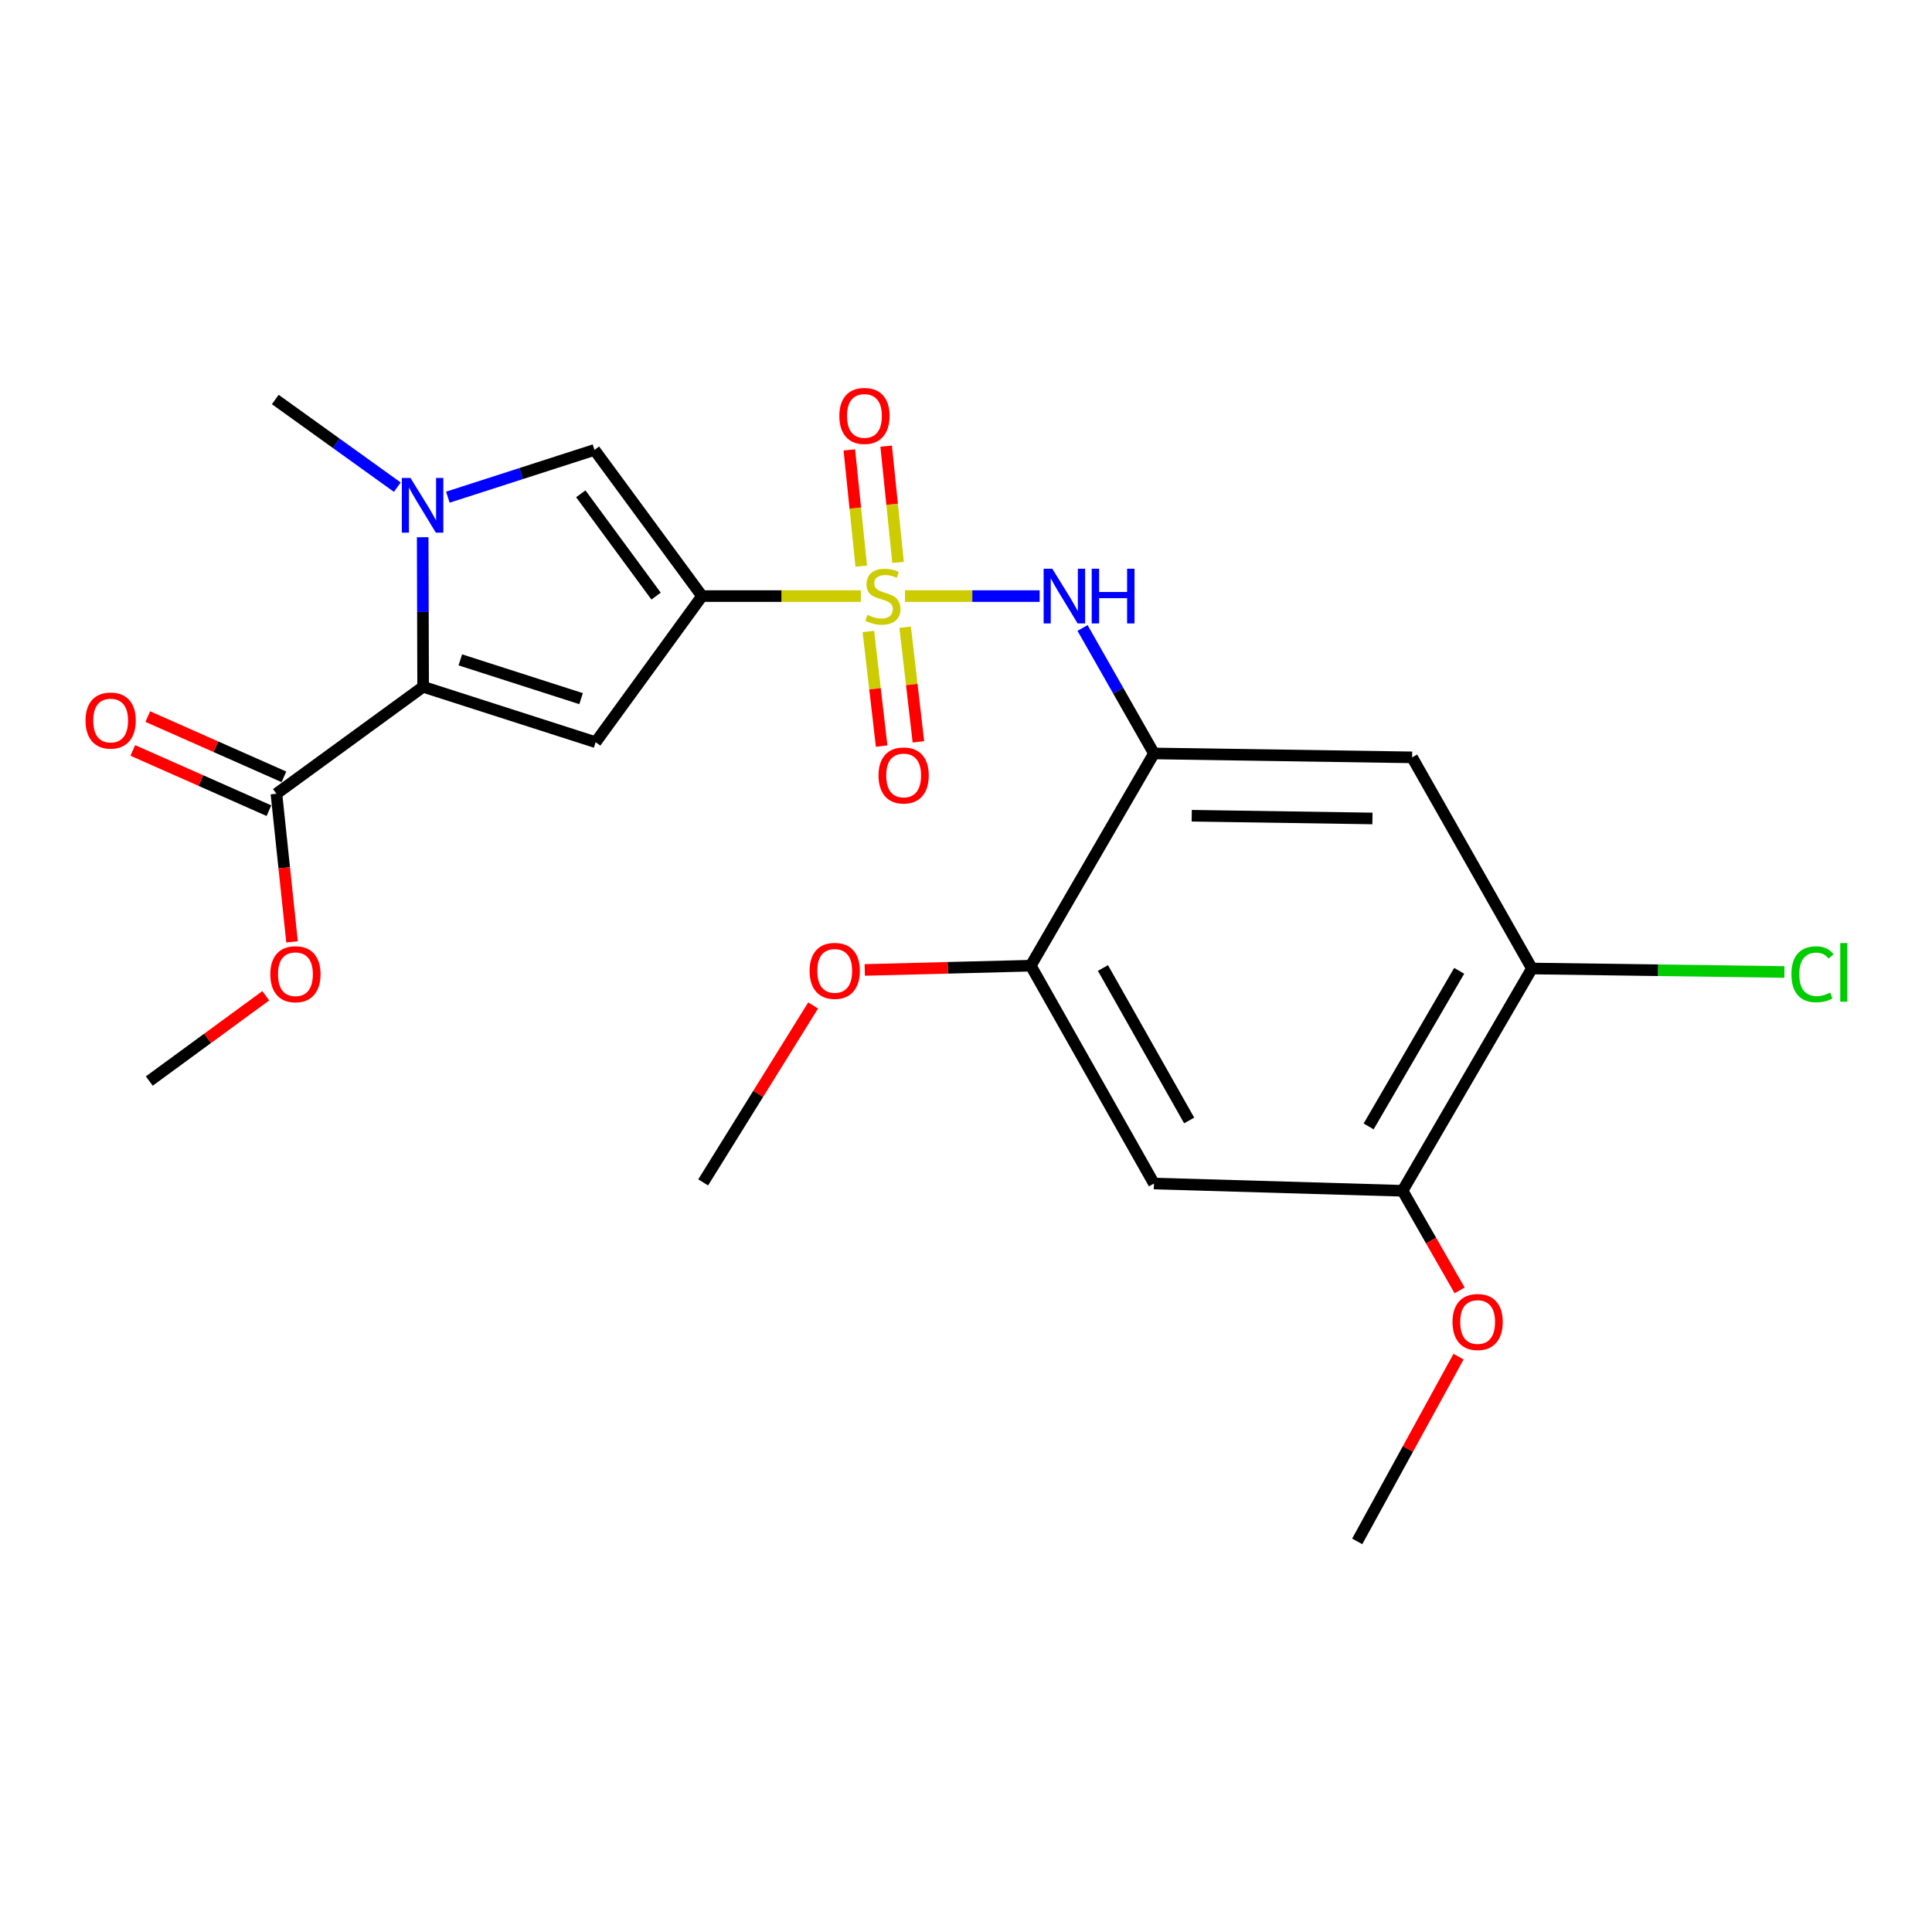 <?xml version='1.0' encoding='iso-8859-1'?>
<svg version='1.1' baseProfile='full'
              xmlns='http://www.w3.org/2000/svg'
                      xmlns:rdkit='http://www.rdkit.org/xml'
                      xmlns:xlink='http://www.w3.org/1999/xlink'
                  xml:space='preserve'
width='1000px' height='1000px' viewBox='0 0 1000 1000'>
<!-- END OF HEADER -->
<rect style='opacity:1.0;fill:#FFFFFF;stroke:none' width='1000' height='1000' x='0' y='0'> </rect>
<path class='bond-0' d='M 445.572,308.533 L 404.467,308.533' style='fill:none;fill-rule:evenodd;stroke:#CCCC00;stroke-width:6px;stroke-linecap:butt;stroke-linejoin:miter;stroke-opacity:1' />
<path class='bond-0' d='M 404.467,308.533 L 363.362,308.533' style='fill:none;fill-rule:evenodd;stroke:#000000;stroke-width:6px;stroke-linecap:butt;stroke-linejoin:miter;stroke-opacity:1' />
<path class='bond-5' d='M 468.421,308.533 L 503.27,308.533' style='fill:none;fill-rule:evenodd;stroke:#CCCC00;stroke-width:6px;stroke-linecap:butt;stroke-linejoin:miter;stroke-opacity:1' />
<path class='bond-5' d='M 503.27,308.533 L 538.12,308.533' style='fill:none;fill-rule:evenodd;stroke:#0000FF;stroke-width:6px;stroke-linecap:butt;stroke-linejoin:miter;stroke-opacity:1' />
<path class='bond-13' d='M 449.468,326.848 L 452.899,356.509' style='fill:none;fill-rule:evenodd;stroke:#CCCC00;stroke-width:6px;stroke-linecap:butt;stroke-linejoin:miter;stroke-opacity:1' />
<path class='bond-13' d='M 452.899,356.509 L 456.33,386.171' style='fill:none;fill-rule:evenodd;stroke:#FF0000;stroke-width:6px;stroke-linecap:butt;stroke-linejoin:miter;stroke-opacity:1' />
<path class='bond-13' d='M 468.501,324.646 L 471.932,354.308' style='fill:none;fill-rule:evenodd;stroke:#CCCC00;stroke-width:6px;stroke-linecap:butt;stroke-linejoin:miter;stroke-opacity:1' />
<path class='bond-13' d='M 471.932,354.308 L 475.363,383.969' style='fill:none;fill-rule:evenodd;stroke:#FF0000;stroke-width:6px;stroke-linecap:butt;stroke-linejoin:miter;stroke-opacity:1' />
<path class='bond-14' d='M 464.837,291.091 L 461.756,261.003' style='fill:none;fill-rule:evenodd;stroke:#CCCC00;stroke-width:6px;stroke-linecap:butt;stroke-linejoin:miter;stroke-opacity:1' />
<path class='bond-14' d='M 461.756,261.003 L 458.674,230.915' style='fill:none;fill-rule:evenodd;stroke:#FF0000;stroke-width:6px;stroke-linecap:butt;stroke-linejoin:miter;stroke-opacity:1' />
<path class='bond-14' d='M 445.776,293.043 L 442.695,262.955' style='fill:none;fill-rule:evenodd;stroke:#CCCC00;stroke-width:6px;stroke-linecap:butt;stroke-linejoin:miter;stroke-opacity:1' />
<path class='bond-14' d='M 442.695,262.955 L 439.613,232.867' style='fill:none;fill-rule:evenodd;stroke:#FF0000;stroke-width:6px;stroke-linecap:butt;stroke-linejoin:miter;stroke-opacity:1' />
<path class='bond-1' d='M 363.362,308.533 L 308.307,384.164' style='fill:none;fill-rule:evenodd;stroke:#000000;stroke-width:6px;stroke-linecap:butt;stroke-linejoin:miter;stroke-opacity:1' />
<path class='bond-4' d='M 363.362,308.533 L 307.701,232.881' style='fill:none;fill-rule:evenodd;stroke:#000000;stroke-width:6px;stroke-linecap:butt;stroke-linejoin:miter;stroke-opacity:1' />
<path class='bond-4' d='M 339.579,308.54 L 300.616,255.583' style='fill:none;fill-rule:evenodd;stroke:#000000;stroke-width:6px;stroke-linecap:butt;stroke-linejoin:miter;stroke-opacity:1' />
<path class='bond-2' d='M 308.307,384.164 L 219.009,355.487' style='fill:none;fill-rule:evenodd;stroke:#000000;stroke-width:6px;stroke-linecap:butt;stroke-linejoin:miter;stroke-opacity:1' />
<path class='bond-2' d='M 300.771,361.619 L 238.262,341.545' style='fill:none;fill-rule:evenodd;stroke:#000000;stroke-width:6px;stroke-linecap:butt;stroke-linejoin:miter;stroke-opacity:1' />
<path class='bond-7' d='M 219.009,355.487 L 143.08,410.85' style='fill:none;fill-rule:evenodd;stroke:#000000;stroke-width:6px;stroke-linecap:butt;stroke-linejoin:miter;stroke-opacity:1' />
<path class='bond-24' d='M 219.009,355.487 L 218.895,316.776' style='fill:none;fill-rule:evenodd;stroke:#000000;stroke-width:6px;stroke-linecap:butt;stroke-linejoin:miter;stroke-opacity:1' />
<path class='bond-24' d='M 218.895,316.776 L 218.78,278.066' style='fill:none;fill-rule:evenodd;stroke:#0000FF;stroke-width:6px;stroke-linecap:butt;stroke-linejoin:miter;stroke-opacity:1' />
<path class='bond-3' d='M 231.809,257.342 L 269.755,245.111' style='fill:none;fill-rule:evenodd;stroke:#0000FF;stroke-width:6px;stroke-linecap:butt;stroke-linejoin:miter;stroke-opacity:1' />
<path class='bond-3' d='M 269.755,245.111 L 307.701,232.881' style='fill:none;fill-rule:evenodd;stroke:#000000;stroke-width:6px;stroke-linecap:butt;stroke-linejoin:miter;stroke-opacity:1' />
<path class='bond-18' d='M 205.645,252.155 L 174.064,229.468' style='fill:none;fill-rule:evenodd;stroke:#0000FF;stroke-width:6px;stroke-linecap:butt;stroke-linejoin:miter;stroke-opacity:1' />
<path class='bond-18' d='M 174.064,229.468 L 142.484,206.78' style='fill:none;fill-rule:evenodd;stroke:#000000;stroke-width:6px;stroke-linecap:butt;stroke-linejoin:miter;stroke-opacity:1' />
<path class='bond-6' d='M 560.315,325.036 L 578.797,357.511' style='fill:none;fill-rule:evenodd;stroke:#0000FF;stroke-width:6px;stroke-linecap:butt;stroke-linejoin:miter;stroke-opacity:1' />
<path class='bond-6' d='M 578.797,357.511 L 597.28,389.986' style='fill:none;fill-rule:evenodd;stroke:#000000;stroke-width:6px;stroke-linecap:butt;stroke-linejoin:miter;stroke-opacity:1' />
<path class='bond-8' d='M 597.28,389.986 L 730.903,392.009' style='fill:none;fill-rule:evenodd;stroke:#000000;stroke-width:6px;stroke-linecap:butt;stroke-linejoin:miter;stroke-opacity:1' />
<path class='bond-8' d='M 616.84,422.22 L 710.377,423.636' style='fill:none;fill-rule:evenodd;stroke:#000000;stroke-width:6px;stroke-linecap:butt;stroke-linejoin:miter;stroke-opacity:1' />
<path class='bond-10' d='M 597.28,389.986 L 533.518,499.84' style='fill:none;fill-rule:evenodd;stroke:#000000;stroke-width:6px;stroke-linecap:butt;stroke-linejoin:miter;stroke-opacity:1' />
<path class='bond-15' d='M 146.957,402.089 L 111.727,386.496' style='fill:none;fill-rule:evenodd;stroke:#000000;stroke-width:6px;stroke-linecap:butt;stroke-linejoin:miter;stroke-opacity:1' />
<path class='bond-15' d='M 111.727,386.496 L 76.496,370.902' style='fill:none;fill-rule:evenodd;stroke:#FF0000;stroke-width:6px;stroke-linecap:butt;stroke-linejoin:miter;stroke-opacity:1' />
<path class='bond-15' d='M 139.202,419.61 L 103.971,404.016' style='fill:none;fill-rule:evenodd;stroke:#000000;stroke-width:6px;stroke-linecap:butt;stroke-linejoin:miter;stroke-opacity:1' />
<path class='bond-15' d='M 103.971,404.016 L 68.741,388.422' style='fill:none;fill-rule:evenodd;stroke:#FF0000;stroke-width:6px;stroke-linecap:butt;stroke-linejoin:miter;stroke-opacity:1' />
<path class='bond-17' d='M 143.08,410.85 L 147.119,449.178' style='fill:none;fill-rule:evenodd;stroke:#000000;stroke-width:6px;stroke-linecap:butt;stroke-linejoin:miter;stroke-opacity:1' />
<path class='bond-17' d='M 147.119,449.178 L 151.159,487.506' style='fill:none;fill-rule:evenodd;stroke:#FF0000;stroke-width:6px;stroke-linecap:butt;stroke-linejoin:miter;stroke-opacity:1' />
<path class='bond-11' d='M 730.903,392.009 L 792.92,501.298' style='fill:none;fill-rule:evenodd;stroke:#000000;stroke-width:6px;stroke-linecap:butt;stroke-linejoin:miter;stroke-opacity:1' />
<path class='bond-9' d='M 597.28,612.589 L 533.518,499.84' style='fill:none;fill-rule:evenodd;stroke:#000000;stroke-width:6px;stroke-linecap:butt;stroke-linejoin:miter;stroke-opacity:1' />
<path class='bond-9' d='M 615.513,579.957 L 570.879,501.032' style='fill:none;fill-rule:evenodd;stroke:#000000;stroke-width:6px;stroke-linecap:butt;stroke-linejoin:miter;stroke-opacity:1' />
<path class='bond-12' d='M 597.28,612.589 L 725.964,616.347' style='fill:none;fill-rule:evenodd;stroke:#000000;stroke-width:6px;stroke-linecap:butt;stroke-linejoin:miter;stroke-opacity:1' />
<path class='bond-19' d='M 533.518,499.84 L 490.554,500.94' style='fill:none;fill-rule:evenodd;stroke:#000000;stroke-width:6px;stroke-linecap:butt;stroke-linejoin:miter;stroke-opacity:1' />
<path class='bond-19' d='M 490.554,500.94 L 447.59,502.04' style='fill:none;fill-rule:evenodd;stroke:#FF0000;stroke-width:6px;stroke-linecap:butt;stroke-linejoin:miter;stroke-opacity:1' />
<path class='bond-16' d='M 792.92,501.298 L 858.257,502.199' style='fill:none;fill-rule:evenodd;stroke:#000000;stroke-width:6px;stroke-linecap:butt;stroke-linejoin:miter;stroke-opacity:1' />
<path class='bond-16' d='M 858.257,502.199 L 923.595,503.099' style='fill:none;fill-rule:evenodd;stroke:#00CC00;stroke-width:6px;stroke-linecap:butt;stroke-linejoin:miter;stroke-opacity:1' />
<path class='bond-25' d='M 792.92,501.298 L 725.964,616.347' style='fill:none;fill-rule:evenodd;stroke:#000000;stroke-width:6px;stroke-linecap:butt;stroke-linejoin:miter;stroke-opacity:1' />
<path class='bond-25' d='M 755.276,502.493 L 708.407,583.027' style='fill:none;fill-rule:evenodd;stroke:#000000;stroke-width:6px;stroke-linecap:butt;stroke-linejoin:miter;stroke-opacity:1' />
<path class='bond-20' d='M 725.964,616.347 L 740.731,642.129' style='fill:none;fill-rule:evenodd;stroke:#000000;stroke-width:6px;stroke-linecap:butt;stroke-linejoin:miter;stroke-opacity:1' />
<path class='bond-20' d='M 740.731,642.129 L 755.497,667.911' style='fill:none;fill-rule:evenodd;stroke:#FF0000;stroke-width:6px;stroke-linecap:butt;stroke-linejoin:miter;stroke-opacity:1' />
<path class='bond-21' d='M 137.572,515.405 L 107.423,537.476' style='fill:none;fill-rule:evenodd;stroke:#FF0000;stroke-width:6px;stroke-linecap:butt;stroke-linejoin:miter;stroke-opacity:1' />
<path class='bond-21' d='M 107.423,537.476 L 77.274,559.546' style='fill:none;fill-rule:evenodd;stroke:#000000;stroke-width:6px;stroke-linecap:butt;stroke-linejoin:miter;stroke-opacity:1' />
<path class='bond-23' d='M 420.875,520.422 L 392.416,566.213' style='fill:none;fill-rule:evenodd;stroke:#FF0000;stroke-width:6px;stroke-linecap:butt;stroke-linejoin:miter;stroke-opacity:1' />
<path class='bond-23' d='M 392.416,566.213 L 363.958,612.004' style='fill:none;fill-rule:evenodd;stroke:#000000;stroke-width:6px;stroke-linecap:butt;stroke-linejoin:miter;stroke-opacity:1' />
<path class='bond-22' d='M 754.945,702.186 L 728.719,750.002' style='fill:none;fill-rule:evenodd;stroke:#FF0000;stroke-width:6px;stroke-linecap:butt;stroke-linejoin:miter;stroke-opacity:1' />
<path class='bond-22' d='M 728.719,750.002 L 702.493,797.818' style='fill:none;fill-rule:evenodd;stroke:#000000;stroke-width:6px;stroke-linecap:butt;stroke-linejoin:miter;stroke-opacity:1' />
<path  class='atom-0' d='M 448.993 318.253
Q 449.313 318.373, 450.633 318.933
Q 451.953 319.493, 453.393 319.853
Q 454.873 320.173, 456.313 320.173
Q 458.993 320.173, 460.553 318.893
Q 462.113 317.573, 462.113 315.293
Q 462.113 313.733, 461.313 312.773
Q 460.553 311.813, 459.353 311.293
Q 458.153 310.773, 456.153 310.173
Q 453.633 309.413, 452.113 308.693
Q 450.633 307.973, 449.553 306.453
Q 448.513 304.933, 448.513 302.373
Q 448.513 298.813, 450.913 296.613
Q 453.353 294.413, 458.153 294.413
Q 461.433 294.413, 465.153 295.973
L 464.233 299.053
Q 460.833 297.653, 458.273 297.653
Q 455.513 297.653, 453.993 298.813
Q 452.473 299.933, 452.513 301.893
Q 452.513 303.413, 453.273 304.333
Q 454.073 305.253, 455.193 305.773
Q 456.353 306.293, 458.273 306.893
Q 460.833 307.693, 462.353 308.493
Q 463.873 309.293, 464.953 310.933
Q 466.073 312.533, 466.073 315.293
Q 466.073 319.213, 463.433 321.333
Q 460.833 323.413, 456.473 323.413
Q 453.953 323.413, 452.033 322.853
Q 450.153 322.333, 447.913 321.413
L 448.993 318.253
' fill='#CCCC00'/>
<path  class='atom-4' d='M 212.472 247.397
L 221.752 262.397
Q 222.672 263.877, 224.152 266.557
Q 225.632 269.237, 225.712 269.397
L 225.712 247.397
L 229.472 247.397
L 229.472 275.717
L 225.592 275.717
L 215.632 259.317
Q 214.472 257.397, 213.232 255.197
Q 212.032 252.997, 211.672 252.317
L 211.672 275.717
L 207.992 275.717
L 207.992 247.397
L 212.472 247.397
' fill='#0000FF'/>
<path  class='atom-6' d='M 544.662 294.373
L 553.942 309.373
Q 554.862 310.853, 556.342 313.533
Q 557.822 316.213, 557.902 316.373
L 557.902 294.373
L 561.662 294.373
L 561.662 322.693
L 557.782 322.693
L 547.822 306.293
Q 546.662 304.373, 545.422 302.173
Q 544.222 299.973, 543.862 299.293
L 543.862 322.693
L 540.182 322.693
L 540.182 294.373
L 544.662 294.373
' fill='#0000FF'/>
<path  class='atom-6' d='M 565.062 294.373
L 568.902 294.373
L 568.902 306.413
L 583.382 306.413
L 583.382 294.373
L 587.222 294.373
L 587.222 322.693
L 583.382 322.693
L 583.382 309.613
L 568.902 309.613
L 568.902 322.693
L 565.062 322.693
L 565.062 294.373
' fill='#0000FF'/>
<path  class='atom-14' d='M 454.723 401.371
Q 454.723 394.571, 458.083 390.771
Q 461.443 386.971, 467.723 386.971
Q 474.003 386.971, 477.363 390.771
Q 480.723 394.571, 480.723 401.371
Q 480.723 408.251, 477.323 412.171
Q 473.923 416.051, 467.723 416.051
Q 461.483 416.051, 458.083 412.171
Q 454.723 408.291, 454.723 401.371
M 467.723 412.851
Q 472.043 412.851, 474.363 409.971
Q 476.723 407.051, 476.723 401.371
Q 476.723 395.811, 474.363 393.011
Q 472.043 390.171, 467.723 390.171
Q 463.403 390.171, 461.043 392.971
Q 458.723 395.771, 458.723 401.371
Q 458.723 407.091, 461.043 409.971
Q 463.403 412.851, 467.723 412.851
' fill='#FF0000'/>
<path  class='atom-15' d='M 434.434 215.28
Q 434.434 208.48, 437.794 204.68
Q 441.154 200.88, 447.434 200.88
Q 453.714 200.88, 457.074 204.68
Q 460.434 208.48, 460.434 215.28
Q 460.434 222.16, 457.034 226.08
Q 453.634 229.96, 447.434 229.96
Q 441.194 229.96, 437.794 226.08
Q 434.434 222.2, 434.434 215.28
M 447.434 226.76
Q 451.754 226.76, 454.074 223.88
Q 456.434 220.96, 456.434 215.28
Q 456.434 209.72, 454.074 206.92
Q 451.754 204.08, 447.434 204.08
Q 443.114 204.08, 440.754 206.88
Q 438.434 209.68, 438.434 215.28
Q 438.434 221, 440.754 223.88
Q 443.114 226.76, 447.434 226.76
' fill='#FF0000'/>
<path  class='atom-16' d='M 44.272 372.95
Q 44.272 366.15, 47.632 362.35
Q 50.992 358.55, 57.272 358.55
Q 63.552 358.55, 66.912 362.35
Q 70.272 366.15, 70.272 372.95
Q 70.272 379.83, 66.872 383.75
Q 63.472 387.63, 57.272 387.63
Q 51.032 387.63, 47.632 383.75
Q 44.272 379.87, 44.272 372.95
M 57.272 384.43
Q 61.592 384.43, 63.912 381.55
Q 66.272 378.63, 66.272 372.95
Q 66.272 367.39, 63.912 364.59
Q 61.592 361.75, 57.272 361.75
Q 52.952 361.75, 50.592 364.55
Q 48.272 367.35, 48.272 372.95
Q 48.272 378.67, 50.592 381.55
Q 52.952 384.43, 57.272 384.43
' fill='#FF0000'/>
<path  class='atom-17' d='M 927.226 504.28
Q 927.226 497.24, 930.506 493.56
Q 933.826 489.84, 940.106 489.84
Q 945.946 489.84, 949.066 493.96
L 946.426 496.12
Q 944.146 493.12, 940.106 493.12
Q 935.826 493.12, 933.546 496
Q 931.306 498.84, 931.306 504.28
Q 931.306 509.88, 933.626 512.76
Q 935.986 515.64, 940.546 515.64
Q 943.666 515.64, 947.306 513.76
L 948.426 516.76
Q 946.946 517.72, 944.706 518.28
Q 942.466 518.84, 939.986 518.84
Q 933.826 518.84, 930.506 515.08
Q 927.226 511.32, 927.226 504.28
' fill='#00CC00'/>
<path  class='atom-17' d='M 952.506 488.12
L 956.186 488.12
L 956.186 518.48
L 952.506 518.48
L 952.506 488.12
' fill='#00CC00'/>
<path  class='atom-18' d='M 139.915 504.252
Q 139.915 497.452, 143.275 493.652
Q 146.635 489.852, 152.915 489.852
Q 159.195 489.852, 162.555 493.652
Q 165.915 497.452, 165.915 504.252
Q 165.915 511.132, 162.515 515.052
Q 159.115 518.932, 152.915 518.932
Q 146.675 518.932, 143.275 515.052
Q 139.915 511.172, 139.915 504.252
M 152.915 515.732
Q 157.235 515.732, 159.555 512.852
Q 161.915 509.932, 161.915 504.252
Q 161.915 498.692, 159.555 495.892
Q 157.235 493.052, 152.915 493.052
Q 148.595 493.052, 146.235 495.852
Q 143.915 498.652, 143.915 504.252
Q 143.915 509.972, 146.235 512.852
Q 148.595 515.732, 152.915 515.732
' fill='#FF0000'/>
<path  class='atom-20' d='M 419.052 502.517
Q 419.052 495.717, 422.412 491.917
Q 425.772 488.117, 432.052 488.117
Q 438.332 488.117, 441.692 491.917
Q 445.052 495.717, 445.052 502.517
Q 445.052 509.397, 441.652 513.317
Q 438.252 517.197, 432.052 517.197
Q 425.812 517.197, 422.412 513.317
Q 419.052 509.437, 419.052 502.517
M 432.052 513.997
Q 436.372 513.997, 438.692 511.117
Q 441.052 508.197, 441.052 502.517
Q 441.052 496.957, 438.692 494.157
Q 436.372 491.317, 432.052 491.317
Q 427.732 491.317, 425.372 494.117
Q 423.052 496.917, 423.052 502.517
Q 423.052 508.237, 425.372 511.117
Q 427.732 513.997, 432.052 513.997
' fill='#FF0000'/>
<path  class='atom-21' d='M 751.818 684.266
Q 751.818 677.466, 755.178 673.666
Q 758.538 669.866, 764.818 669.866
Q 771.098 669.866, 774.458 673.666
Q 777.818 677.466, 777.818 684.266
Q 777.818 691.146, 774.418 695.066
Q 771.018 698.946, 764.818 698.946
Q 758.578 698.946, 755.178 695.066
Q 751.818 691.186, 751.818 684.266
M 764.818 695.746
Q 769.138 695.746, 771.458 692.866
Q 773.818 689.946, 773.818 684.266
Q 773.818 678.706, 771.458 675.906
Q 769.138 673.066, 764.818 673.066
Q 760.498 673.066, 758.138 675.866
Q 755.818 678.666, 755.818 684.266
Q 755.818 689.986, 758.138 692.866
Q 760.498 695.746, 764.818 695.746
' fill='#FF0000'/>
</svg>
